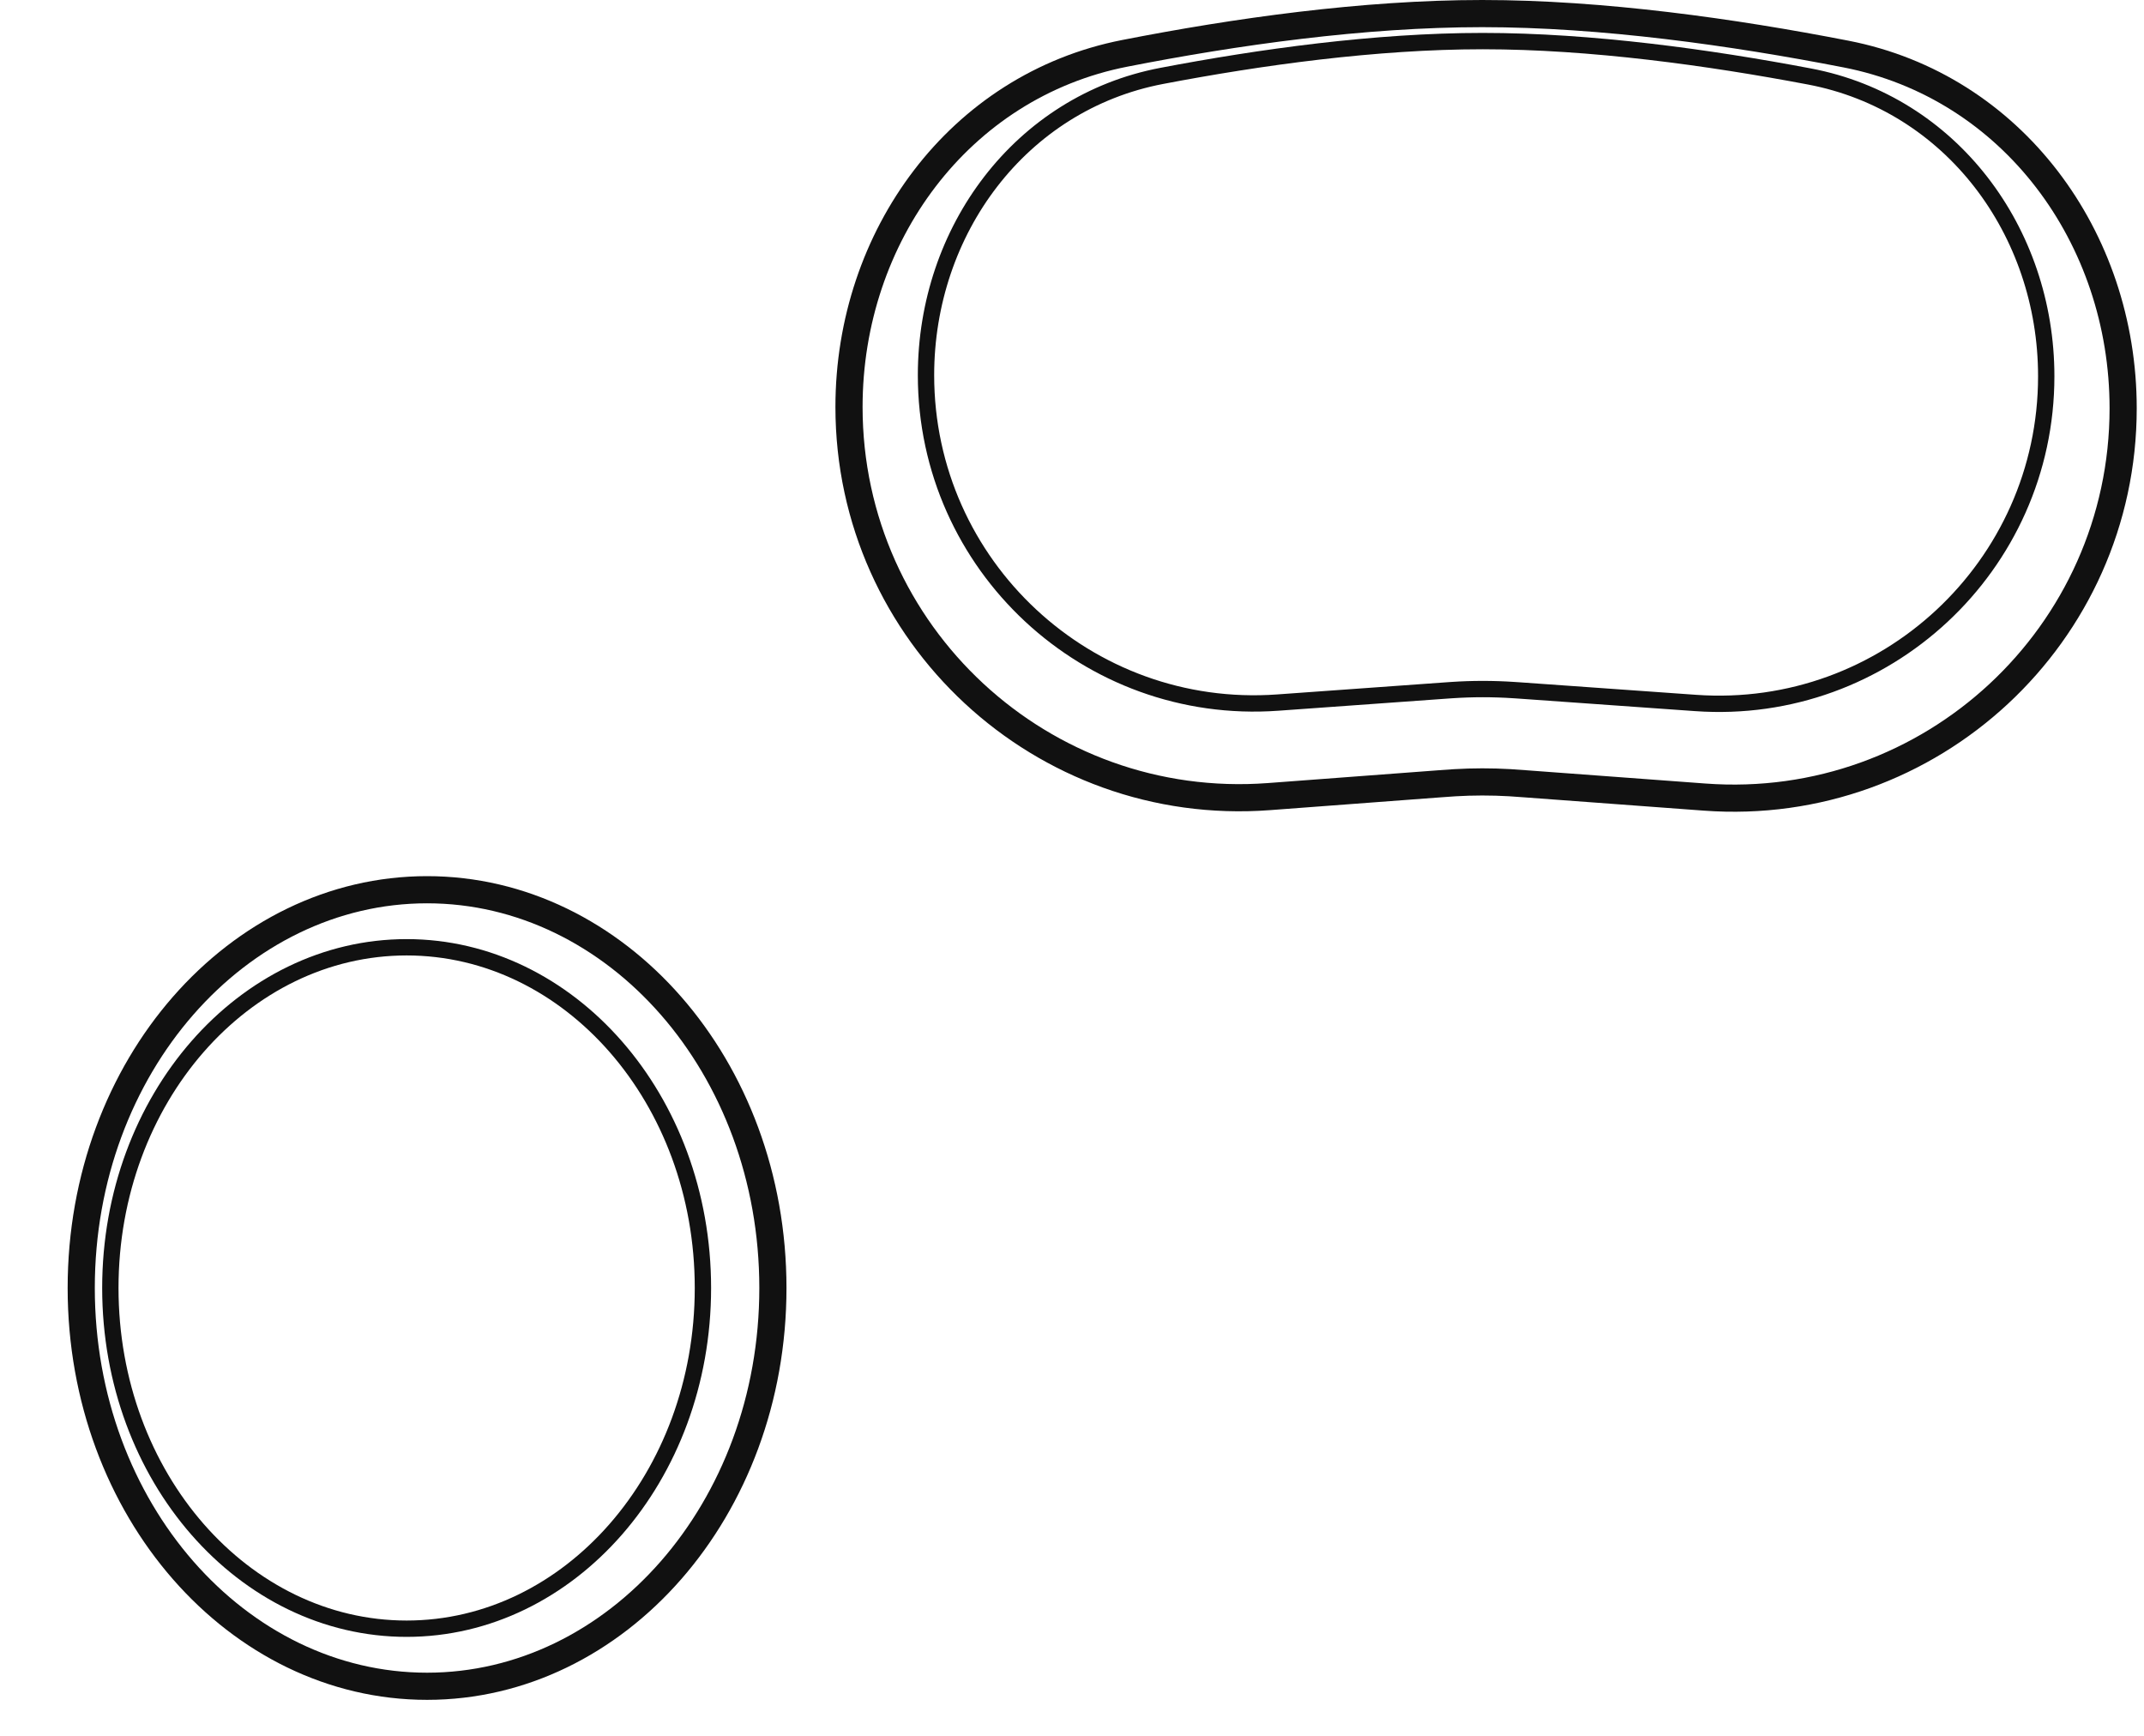 <svg xmlns="http://www.w3.org/2000/svg" fill="none" viewBox="0 0 105 85" height="85" width="105">
<g clip-path="url(#clip0_537_2636)">
<path stroke-width="1.33" stroke="#111111" d="M72.59 0.665C78.478 0.665 84.88 1.57 90.402 2.646C98.541 4.23 103.979 11.624 103.979 19.994C103.979 31.093 94.547 39.852 83.478 39.031L74.689 38.38C74.321 38.353 74.13 38.338 73.939 38.327C73.04 38.275 72.139 38.276 71.241 38.329C71.05 38.34 70.858 38.354 70.49 38.382L62.142 39.008C51.043 39.84 41.579 31.06 41.579 19.93C41.579 11.585 46.974 4.202 55.083 2.612C60.493 1.551 66.762 0.665 72.59 0.665Z"></path>
<path stroke-width="0.8" stroke="#111111" d="M72.615 2.012C77.921 2.012 83.696 2.813 88.614 3.745C95.55 5.059 100.212 11.322 100.212 18.425C100.212 27.728 92.321 35.08 83.04 34.423L74.365 33.807C74.25 33.799 74.191 33.796 74.132 33.792C73.122 33.725 72.108 33.725 71.098 33.793C71.039 33.797 70.98 33.801 70.865 33.809L62.571 34.404C53.266 35.071 45.35 27.702 45.35 18.373C45.35 11.291 49.976 5.037 56.888 3.718C61.707 2.798 67.362 2.012 72.615 2.012Z"></path>
</g>
<g clip-path="url(#clip1_537_2636)">
<path stroke-width="1.33" stroke="#111111" d="M3.978 63.07C3.978 52.212 11.643 43.568 20.915 43.568C30.187 43.568 37.851 52.212 37.852 63.07C37.852 73.929 30.187 82.573 20.915 82.573C11.643 82.573 3.978 73.929 3.978 63.07Z"></path>
<path stroke-width="0.8" stroke="#111111" d="M5.404 63.07C5.404 53.803 11.95 46.386 19.915 46.386C27.879 46.387 34.425 53.803 34.425 63.07C34.425 72.337 27.88 79.753 19.915 79.754C11.95 79.754 5.404 72.337 5.404 63.07Z"></path>
</g>
<defs>
<clipPath id="clip0_537_2636">
<rect transform="translate(40.66)" fill="white" height="40" width="64"></rect>
</clipPath>
<clipPath id="clip1_537_2636">
<rect transform="translate(0.914 85) rotate(-90)" fill="white" height="40" width="44"></rect>
</clipPath>
</defs>
</svg>

